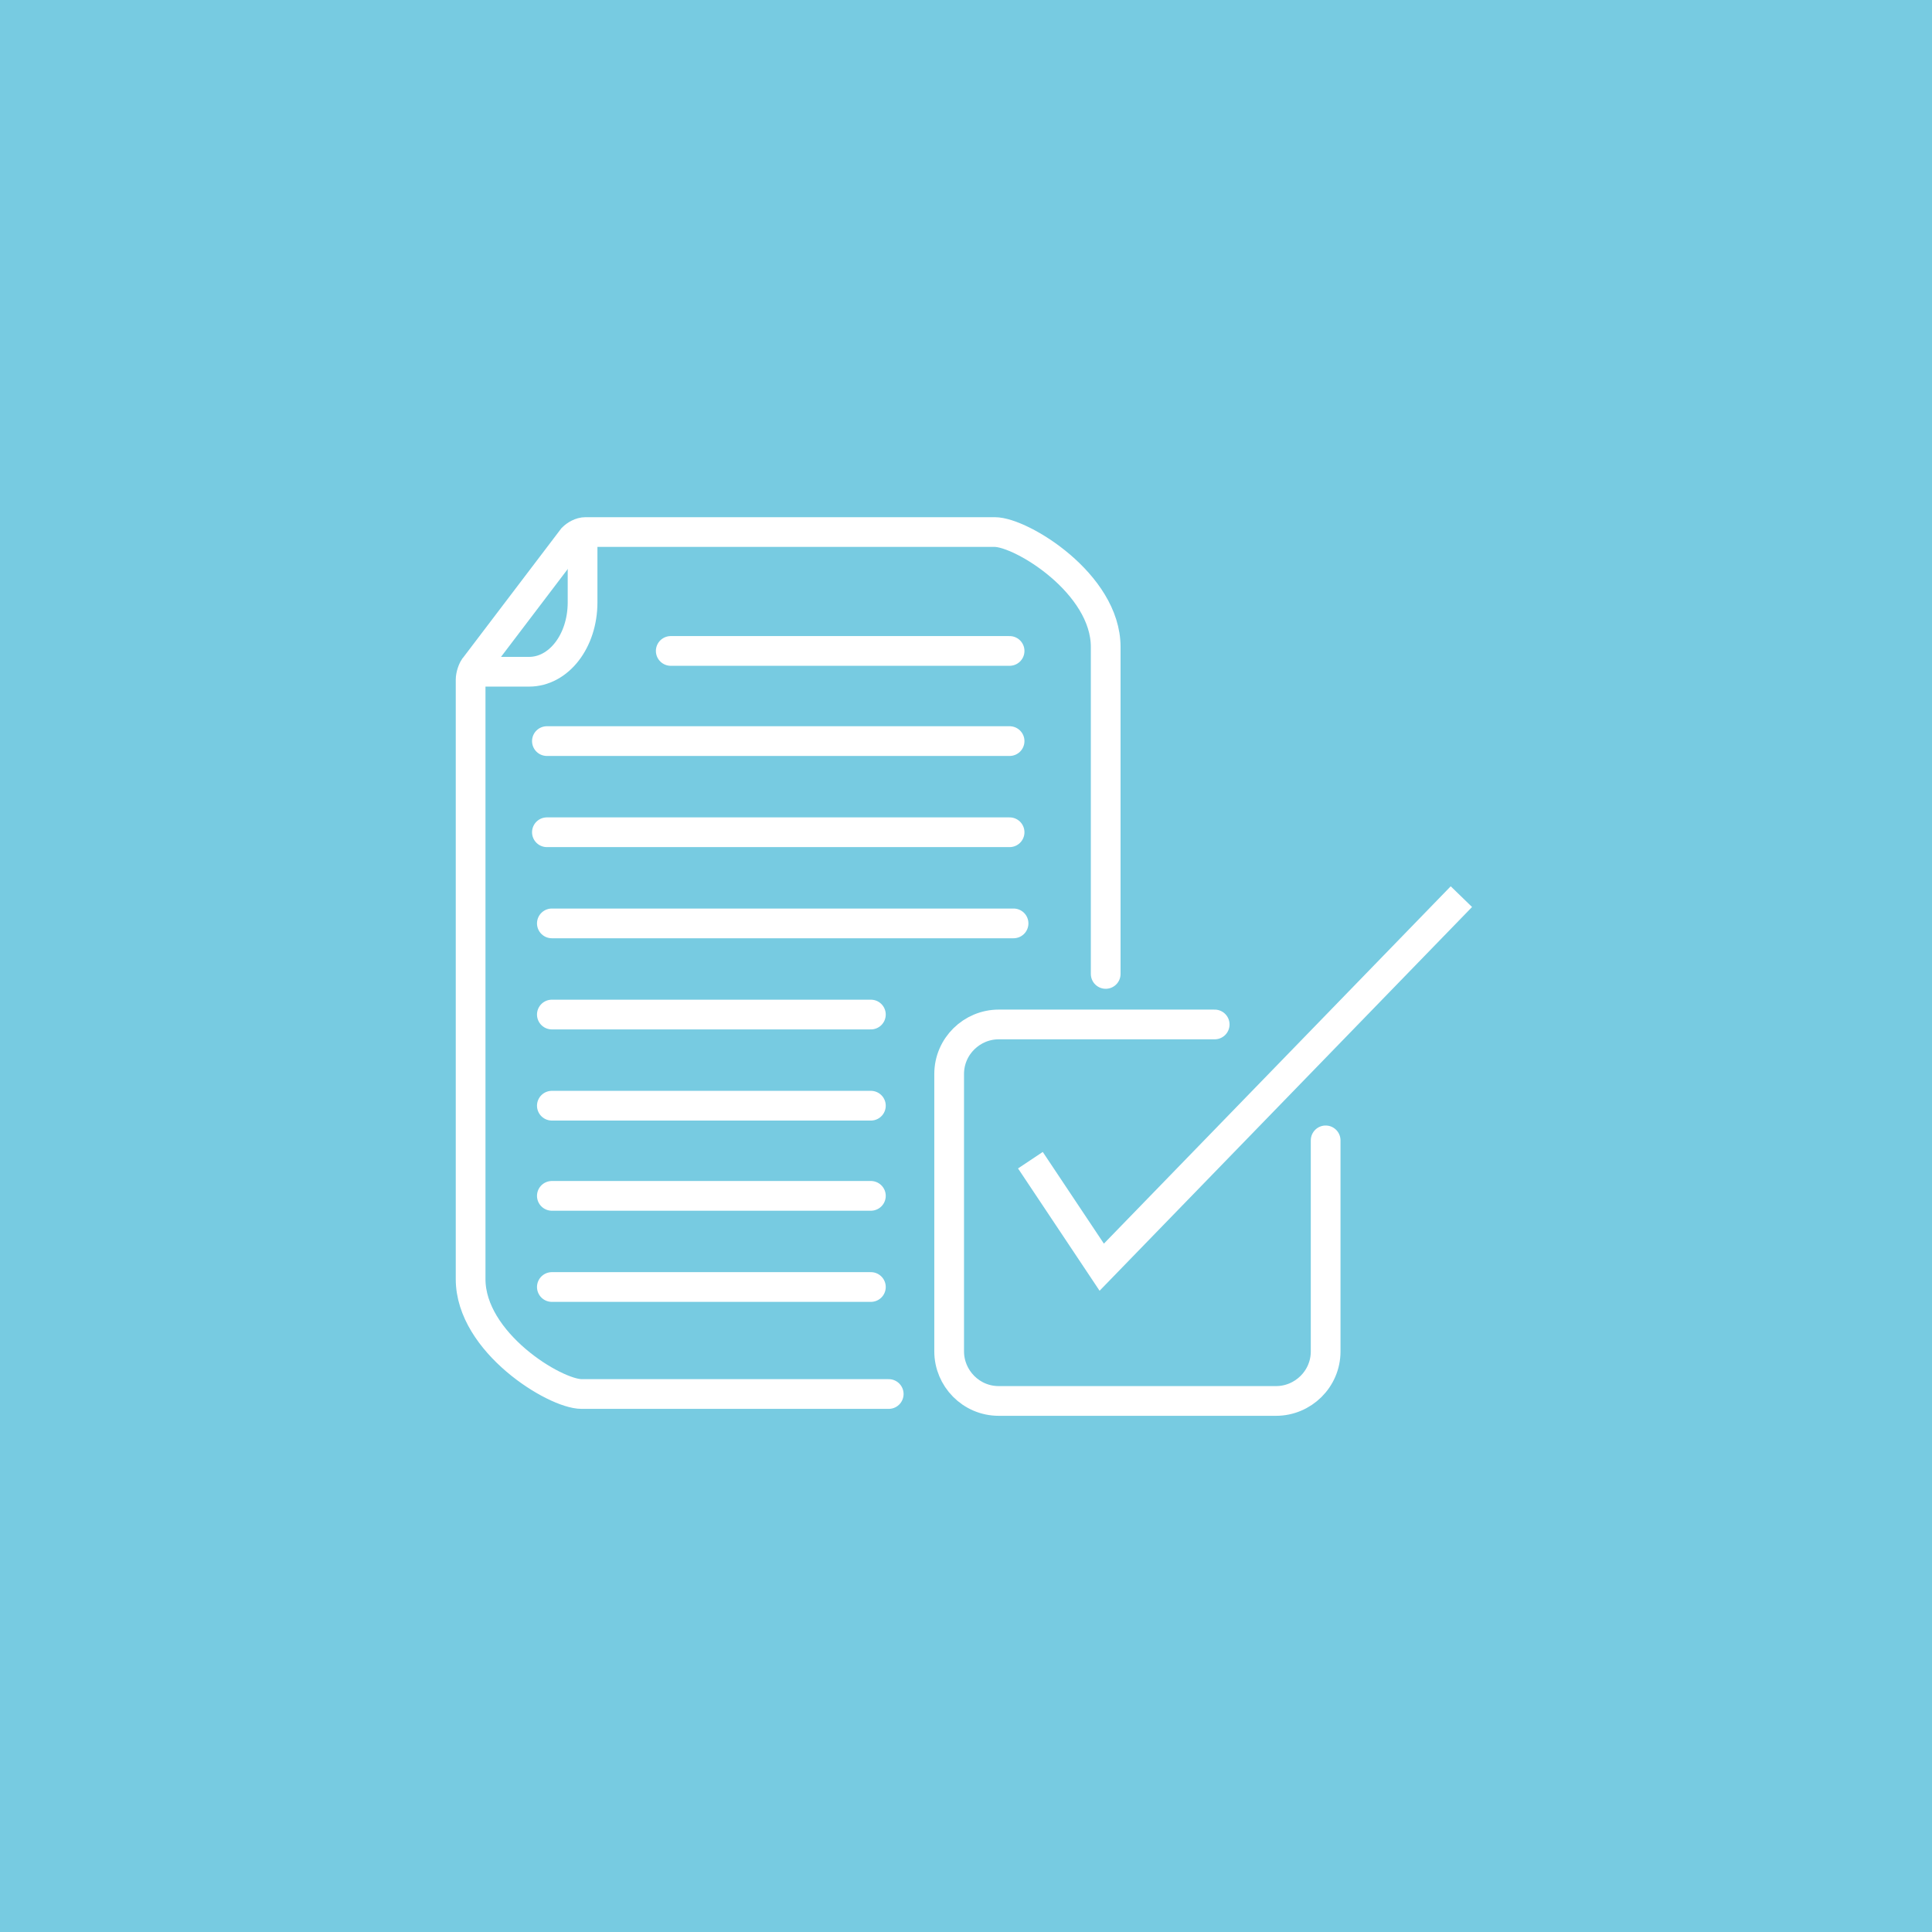 <?xml version="1.0" encoding="UTF-8"?>
<svg preserveAspectRatio="xMidYMid slice" width="600px" height="600px" xmlns="http://www.w3.org/2000/svg" xmlns:xlink="http://www.w3.org/1999/xlink" version="1.1" id="Layer_1" x="0px" y="0px" viewBox="0 0 273 195" style="enable-background:new 0 0 273 195;" xml:space="preserve">
<style type="text/css">
	.st0{fill:#50AE41;}
	.st1{fill:#77CBE1;}
	.st2{display:none;}
	.st3{display:inline;fill:none;stroke:#FFFFFF;stroke-width:3;stroke-miterlimit:10;}
	.st4{display:inline;fill:#FFFFFF;stroke:#FFFFFF;stroke-width:3;stroke-linecap:round;stroke-miterlimit:10;}
	.st5{display:inline;fill:none;stroke:#FFFFFF;stroke-width:3;stroke-linecap:round;stroke-miterlimit:10;}
	.st6{display:inline;fill:#FFFFFF;stroke:#FFFFFF;stroke-width:3;stroke-miterlimit:10;}
	.st7{fill:none;stroke:#FFFFFF;stroke-width:3;stroke-linecap:round;stroke-miterlimit:10;}
	.st8{fill:none;stroke:#FFFFFF;stroke-width:3;stroke-miterlimit:10;}
</style>
<rect class="st0" width="273" height="195"></rect>
<rect class="st1" width="273" height="195"></rect>
<g class="st2">
	<circle class="st3" cx="136.5" cy="97.5" r="40.5"></circle>
	<line class="st3" x1="136.5" y1="138" x2="136.5" y2="57"></line>
	<line class="st3" x1="96" y1="97.5" x2="176.7" y2="97.5"></line>
	<path class="st3" d="M167.4,71.4c0,0-28.8,16.1-61,0"></path>
	<path class="st3" d="M167.4,123.6c0,0-28.8-16.1-61,0"></path>
	<path class="st3" d="M136.4,57.1c0,0-20.9,13.8-20.8,40.4s20.8,40.5,20.8,40.5"></path>
	<path class="st3" d="M136.4,57.1c0,0,20.9,13.8,20.8,40.4S136.4,138,136.4,138"></path>
</g>
<g class="st2">
	<path class="st4" d="M161.9,127.1"></path>
	<path class="st3" d="M114.1,96.2c0.7,0.4,1.3,0.7,2,1.1C115.5,96.9,114.8,96.5,114.1,96.2L114.1,96.2z"></path>
	<path class="st3" d="M121.6,99.9c-1.9-0.8-3.7-1.7-5.5-2.6C117.9,98.2,119.8,99,121.6,99.9z"></path>
	<path class="st5" d="M138.7,115.2c-2.9,4.6-4.5,9.4-5.5,11.7c-0.8,1.9-4,3.1-5.4,3.5c-0.4,0.1-0.8,0.1-1.2,0   c-1.3-0.5-2.3-0.4-4-3.5c-1.9-3.5-1.9-11.5-1.9-11.5s0.1-3.2,0.1-5.3"></path>
	<path class="st5" d="M113.7,89c0.3-1.8,0.9-3.5,2.6-4.3c3.2-1.6,5.5-4,7.1-3.7c1.3,0.2,8.5,2.8,10.5,3.5c0.3,0.1,0.6,0.3,0.8,0.6   l1.6,2.2c0.3,0.4,0.8,0.7,1.4,0.7c1,0,2.6-0.2,4.2-1.7l3.5-3.5c0.2-0.2,0.3-0.4,0.4-0.6l0.9-2.1c0.4-1-0.1-2.2-1.2-2.5l-2.7-0.8   c-0.6-0.2-1.3,0-1.8,0.4l-2.4,2.2c-0.2,0.2-0.5,0.4-0.8,0.4l-1.9,0.4c-0.7,0.2-1.4-0.1-1.8-0.6l-1-1.2c0,0-0.1-0.1-0.1-0.1   c-0.3-0.3-1.8-1.8-2.5-1.8c-0.7,0-4.1,0-5.1,0c-0.2,0-0.4,0-0.5,0.1l-1.2,0.4c-1.1,0.3-2.2-0.3-2.4-1.4l-0.6-3.5   c-0.1-0.4,0-0.8,0.2-1.2l2.1-3.7c0-0.1,0.1-0.1,0.1-0.2c0.4-0.5,2.3-3.1,4.5-1.8c2.4,1.4,4.3,1.6,5.5,1.6c1.1,0,5.8,1.3,6.9,1.7   c0.2,0,0.3,0.1,0.4,0.2c0.7,0.4,2.9,1.6,3.6-0.1c0.8-2,1.1-1.9,0-3.7c-0.2-0.4-0.5-0.7-0.7-1.1c-0.9-1.1-0.2-2.8,1.2-3l0.1,0   c0.2,0,0.3,0,0.5,0l2.3,0.3c0.7,0.1,1.4-0.2,1.8-0.8l1.1-1.8"></path>
	<path class="st5" d="M106.1,65.8c0,0,5.4,4.9,4.6,7.3c-0.8,2.4,1,5.9,0.1,7.3c-0.9,1.3,0.2,1.6-2.5,3.2c-0.4,0.3-0.8,0.5-1.2,0.8"></path>
	<path class="st5" d="M174.4,106.3c0.7-3,1-6,1-9.2c0-23.3-18.9-42.2-42.2-42.2c-15.4,0-28.8,8.2-36.2,20.5"></path>
	<path class="st5" d="M175.1,102c0,0-4.8,3.5-5.9,3.4c-0.6-0.1-2.2-0.2-3.3-0.2c-0.5,0-0.9-0.2-1.1-0.6c-1.1-1.5-2.9-4.6-2.9-5.6   c0-1.3-7.3-4-8-4.3c0,0-0.1,0-0.1,0c-0.5-0.2-5.5-2.4-8-1.6c-1.6,0.5-1.7,1.8-1.5,2.9c0.1,0.7,0.7,1.2,1.4,1.4l4.9,1.2   c1.1,0.3,1.7,1.4,1.3,2.4c-0.2,0.5-0.4,1.2-0.7,1.8"></path>
	<path class="st4" d="M175.1,102"></path>
	<path class="st4" d="M150.4,58.6"></path>
	<polygon class="st6" points="92.3,86.8 92.3,86.8 92.3,86.8  "></polygon>
	<polygon class="st6" points="178.7,112.8 178.7,112.8 178.6,114.4  "></polygon>
	<polyline class="st5" points="182.2,111.2 185.5,115.8 180.9,119.2  "></polyline>
	<path class="st5" d="M91.6,88.7c-0.7,3-1,6-1,9.2c0,23.3,18.9,42.2,42.2,42.2c15.4,0,28.8-8.2,36.2-20.5"></path>
	<path class="st5" d="M87.5,76.4c23,23.5,52.8,35.6,95.5,39.2"></path>
</g>
<g class="st2">
	<polygon class="st3" points="136,67 145.9,87.1 168.1,90.3 152,105.9 155.8,128 136,117.6 116.2,128 120,105.9 103.9,90.3    126.1,87.1  "></polygon>
	<polygon class="st3" points="191.3,80.1 198.2,94 213.6,96.3 202.4,107.1 205.1,122.4 191.3,115.2 177.6,122.4 180.2,107.1    169.1,96.3 184.4,94  "></polygon>
	<polygon class="st3" points="81.7,80.1 88.6,94 103.9,96.3 92.8,107.1 95.4,122.4 81.7,115.2 67.9,122.4 70.6,107.1 59.4,96.3    74.8,94  "></polygon>
</g>
<g>
	<g>
		<g>
			<path class="st7" d="M128.7,140.7h-31c-2.7,0-11.2-5.2-11.2-11.6l0-60.5c0-0.4,0.2-1.1,0.5-1.4l9.8-12.9c0.3-0.3,0.8-0.6,1.3-0.6     h41.3c2.7,0,11.2,5.2,11.2,11.6v33"></path>
		</g>
		<g>
			<path class="st8" d="M87,67.8c0,0,2.4,0,5.4,0c3,0,5.4-3.1,5.4-7c0-3.8,0-7,0-7"></path>
		</g>
		<line class="st7" x1="94.7" y1="93.2" x2="141.3" y2="93.2"></line>
		<line class="st7" x1="94.7" y1="102.4" x2="126.9" y2="102.4"></line>
		<line class="st7" x1="94.7" y1="111.6" x2="126.9" y2="111.6"></line>
		<line class="st7" x1="106.7" y1="65.7" x2="140.9" y2="65.7"></line>
		<line class="st7" x1="94.2" y1="74.8" x2="140.9" y2="74.8"></line>
		<line class="st7" x1="94.2" y1="84" x2="140.9" y2="84"></line>
		<line class="st7" x1="94.7" y1="120.7" x2="126.9" y2="120.7"></line>
		<line class="st7" x1="94.7" y1="129.9" x2="126.9" y2="129.9"></line>
	</g>
	<g>
		<path class="st7" d="M172.8,115.1v21.3c0,2.8-2.3,5-5,5h-28c-2.8,0-5-2.3-5-5v-28c0-2.8,2.3-5,5-5h21.8"></path>
		<polyline class="st8" points="143,117.1 150.2,127.9 186.5,90.5   "></polyline>
	</g>
</g>
</svg>
